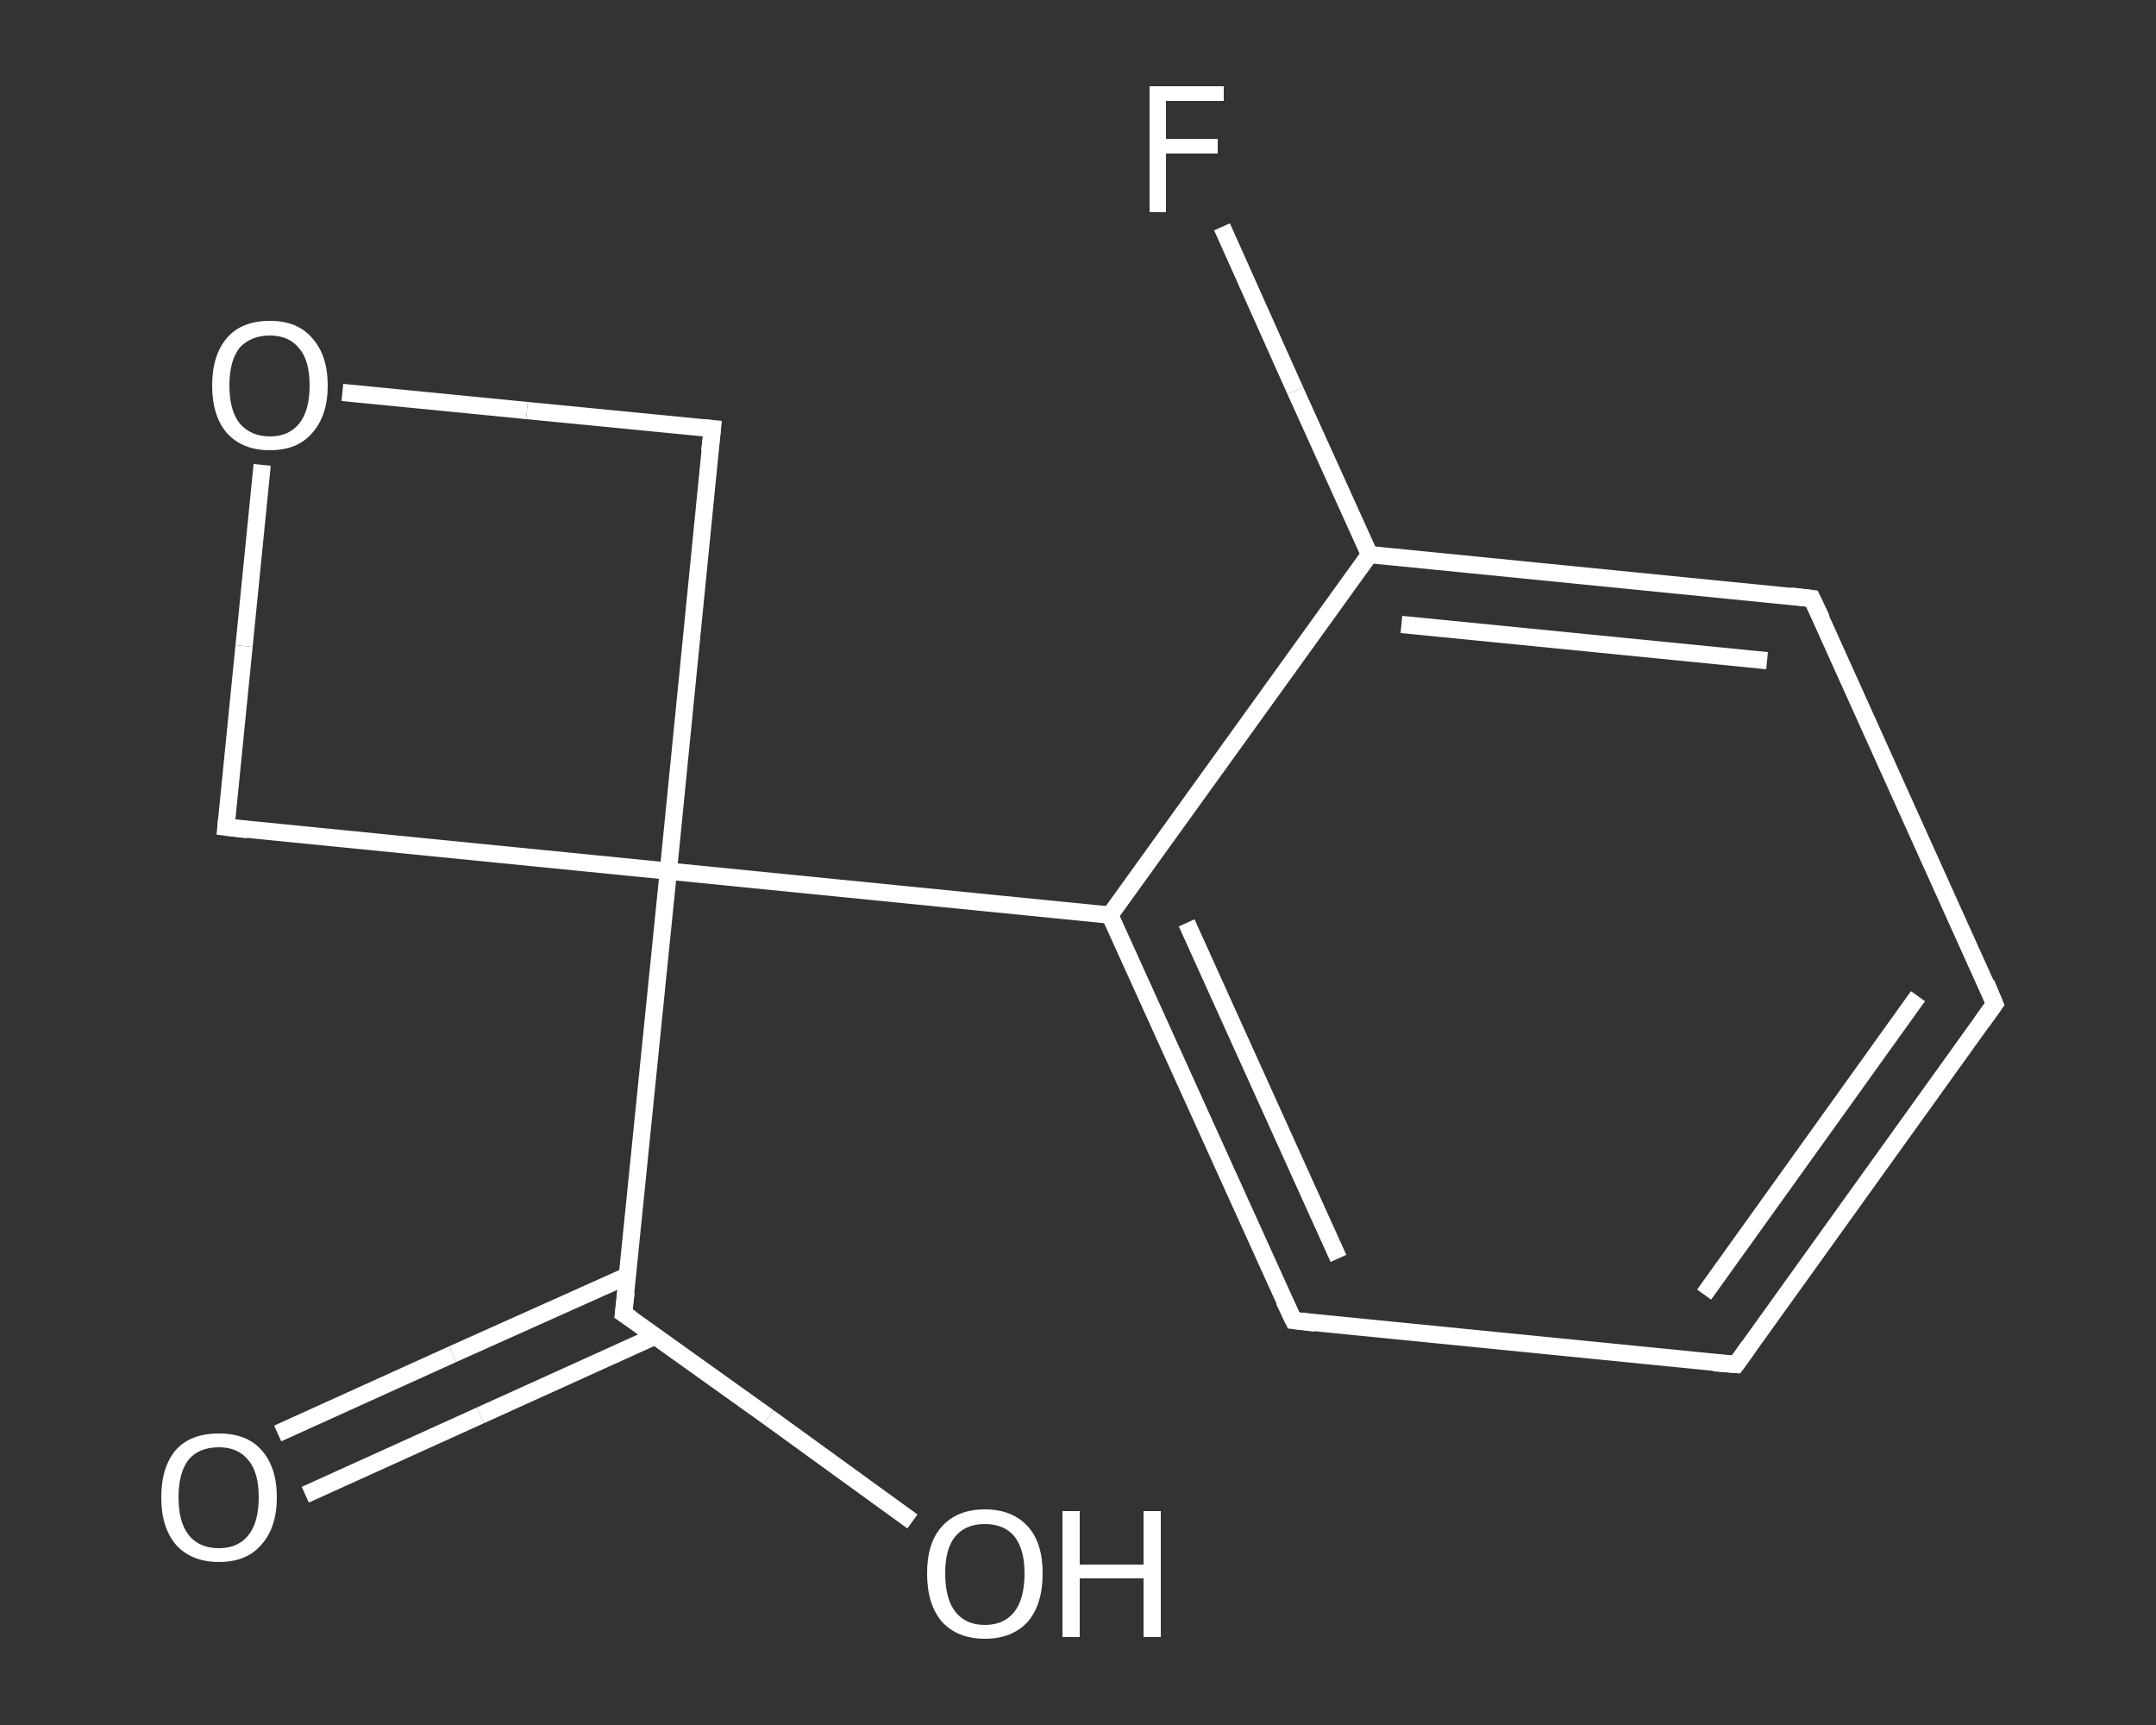 <?xml version='1.0' encoding='iso-8859-1'?>
<svg version='1.1' baseProfile='full'
              xmlns='http://www.w3.org/2000/svg'
                      xmlns:rdkit='http://www.rdkit.org/xml'
                      xmlns:xlink='http://www.w3.org/1999/xlink'
                  xml:space='preserve'
width='250px' height='200px' viewBox='0 0 250 200'>
<rect x="0" y="0" width="250" height="200" fill="#333333" stroke="none"/>
<!-- END OF HEADER -->
<rect style='opacity:1.0;fill:transparent;stroke:none' width='250.0' height='200.0' x='0.0' y='0.0'> </rect>
<path class='bond-0 atom-0 atom-1' d='M 32.2,166.2 L 52.5,157.0' style='fill:none;fill-rule:evenodd;stroke:#FFFFFF;stroke-width:2.0px;stroke-linecap:butt;stroke-linejoin:miter;stroke-opacity:1' />
<path class='bond-0 atom-0 atom-1' d='M 52.5,157.0 L 72.8,147.9' style='fill:none;fill-rule:evenodd;stroke:#FFFFFF;stroke-width:2.0px;stroke-linecap:butt;stroke-linejoin:miter;stroke-opacity:1' />
<path class='bond-0 atom-0 atom-1' d='M 35.4,173.3 L 55.7,164.1' style='fill:none;fill-rule:evenodd;stroke:#FFFFFF;stroke-width:2.0px;stroke-linecap:butt;stroke-linejoin:miter;stroke-opacity:1' />
<path class='bond-0 atom-0 atom-1' d='M 55.7,164.1 L 76.0,154.9' style='fill:none;fill-rule:evenodd;stroke:#FFFFFF;stroke-width:2.0px;stroke-linecap:butt;stroke-linejoin:miter;stroke-opacity:1' />
<path class='bond-1 atom-1 atom-2' d='M 72.3,152.3 L 89.1,164.3' style='fill:none;fill-rule:evenodd;stroke:#FFFFFF;stroke-width:2.0px;stroke-linecap:butt;stroke-linejoin:miter;stroke-opacity:1' />
<path class='bond-1 atom-1 atom-2' d='M 89.1,164.3 L 105.8,176.4' style='fill:none;fill-rule:evenodd;stroke:#FFFFFF;stroke-width:2.0px;stroke-linecap:butt;stroke-linejoin:miter;stroke-opacity:1' />
<path class='bond-2 atom-1 atom-3' d='M 72.3,152.3 L 77.5,101.0' style='fill:none;fill-rule:evenodd;stroke:#FFFFFF;stroke-width:2.0px;stroke-linecap:butt;stroke-linejoin:miter;stroke-opacity:1' />
<path class='bond-3 atom-3 atom-4' d='M 77.5,101.0 L 128.7,106.1' style='fill:none;fill-rule:evenodd;stroke:#FFFFFF;stroke-width:2.0px;stroke-linecap:butt;stroke-linejoin:miter;stroke-opacity:1' />
<path class='bond-4 atom-4 atom-5' d='M 128.7,106.1 L 150.0,153.1' style='fill:none;fill-rule:evenodd;stroke:#FFFFFF;stroke-width:2.0px;stroke-linecap:butt;stroke-linejoin:miter;stroke-opacity:1' />
<path class='bond-4 atom-4 atom-5' d='M 137.6,107.0 L 155.2,145.9' style='fill:none;fill-rule:evenodd;stroke:#FFFFFF;stroke-width:2.0px;stroke-linecap:butt;stroke-linejoin:miter;stroke-opacity:1' />
<path class='bond-5 atom-5 atom-6' d='M 150.0,153.1 L 201.3,158.2' style='fill:none;fill-rule:evenodd;stroke:#FFFFFF;stroke-width:2.0px;stroke-linecap:butt;stroke-linejoin:miter;stroke-opacity:1' />
<path class='bond-6 atom-6 atom-7' d='M 201.3,158.2 L 231.3,116.4' style='fill:none;fill-rule:evenodd;stroke:#FFFFFF;stroke-width:2.0px;stroke-linecap:butt;stroke-linejoin:miter;stroke-opacity:1' />
<path class='bond-6 atom-6 atom-7' d='M 197.6,150.1 L 222.4,115.5' style='fill:none;fill-rule:evenodd;stroke:#FFFFFF;stroke-width:2.0px;stroke-linecap:butt;stroke-linejoin:miter;stroke-opacity:1' />
<path class='bond-7 atom-7 atom-8' d='M 231.3,116.4 L 210.1,69.4' style='fill:none;fill-rule:evenodd;stroke:#FFFFFF;stroke-width:2.0px;stroke-linecap:butt;stroke-linejoin:miter;stroke-opacity:1' />
<path class='bond-8 atom-8 atom-9' d='M 210.1,69.4 L 158.8,64.3' style='fill:none;fill-rule:evenodd;stroke:#FFFFFF;stroke-width:2.0px;stroke-linecap:butt;stroke-linejoin:miter;stroke-opacity:1' />
<path class='bond-8 atom-8 atom-9' d='M 204.9,76.6 L 162.5,72.4' style='fill:none;fill-rule:evenodd;stroke:#FFFFFF;stroke-width:2.0px;stroke-linecap:butt;stroke-linejoin:miter;stroke-opacity:1' />
<path class='bond-9 atom-9 atom-10' d='M 158.8,64.3 L 150.2,45.3' style='fill:none;fill-rule:evenodd;stroke:#FFFFFF;stroke-width:2.0px;stroke-linecap:butt;stroke-linejoin:miter;stroke-opacity:1' />
<path class='bond-9 atom-9 atom-10' d='M 150.2,45.3 L 141.7,26.3' style='fill:none;fill-rule:evenodd;stroke:#FFFFFF;stroke-width:2.0px;stroke-linecap:butt;stroke-linejoin:miter;stroke-opacity:1' />
<path class='bond-10 atom-3 atom-11' d='M 77.5,101.0 L 82.6,49.7' style='fill:none;fill-rule:evenodd;stroke:#FFFFFF;stroke-width:2.0px;stroke-linecap:butt;stroke-linejoin:miter;stroke-opacity:1' />
<path class='bond-11 atom-11 atom-12' d='M 82.6,49.7 L 61.1,47.6' style='fill:none;fill-rule:evenodd;stroke:#FFFFFF;stroke-width:2.0px;stroke-linecap:butt;stroke-linejoin:miter;stroke-opacity:1' />
<path class='bond-11 atom-11 atom-12' d='M 61.1,47.6 L 39.7,45.5' style='fill:none;fill-rule:evenodd;stroke:#FFFFFF;stroke-width:2.0px;stroke-linecap:butt;stroke-linejoin:miter;stroke-opacity:1' />
<path class='bond-12 atom-12 atom-13' d='M 30.4,53.9 L 28.3,74.9' style='fill:none;fill-rule:evenodd;stroke:#FFFFFF;stroke-width:2.0px;stroke-linecap:butt;stroke-linejoin:miter;stroke-opacity:1' />
<path class='bond-12 atom-12 atom-13' d='M 28.3,74.9 L 26.2,95.9' style='fill:none;fill-rule:evenodd;stroke:#FFFFFF;stroke-width:2.0px;stroke-linecap:butt;stroke-linejoin:miter;stroke-opacity:1' />
<path class='bond-13 atom-13 atom-3' d='M 26.2,95.9 L 77.5,101.0' style='fill:none;fill-rule:evenodd;stroke:#FFFFFF;stroke-width:2.0px;stroke-linecap:butt;stroke-linejoin:miter;stroke-opacity:1' />
<path class='bond-14 atom-9 atom-4' d='M 158.8,64.3 L 128.7,106.1' style='fill:none;fill-rule:evenodd;stroke:#FFFFFF;stroke-width:2.0px;stroke-linecap:butt;stroke-linejoin:miter;stroke-opacity:1' />
<path d='M 73.2,152.9 L 72.3,152.3 L 72.6,149.8' style='fill:none;stroke:#FFFFFF;stroke-width:2.0px;stroke-linecap:butt;stroke-linejoin:miter;stroke-opacity:1;' />
<path d='M 148.9,150.8 L 150.0,153.1 L 152.5,153.4' style='fill:none;stroke:#FFFFFF;stroke-width:2.0px;stroke-linecap:butt;stroke-linejoin:miter;stroke-opacity:1;' />
<path d='M 198.7,158.0 L 201.3,158.2 L 202.8,156.1' style='fill:none;stroke:#FFFFFF;stroke-width:2.0px;stroke-linecap:butt;stroke-linejoin:miter;stroke-opacity:1;' />
<path d='M 229.8,118.5 L 231.3,116.4 L 230.3,114.0' style='fill:none;stroke:#FFFFFF;stroke-width:2.0px;stroke-linecap:butt;stroke-linejoin:miter;stroke-opacity:1;' />
<path d='M 211.2,71.7 L 210.1,69.4 L 207.6,69.1' style='fill:none;stroke:#FFFFFF;stroke-width:2.0px;stroke-linecap:butt;stroke-linejoin:miter;stroke-opacity:1;' />
<path d='M 82.3,52.3 L 82.6,49.7 L 81.5,49.6' style='fill:none;stroke:#FFFFFF;stroke-width:2.0px;stroke-linecap:butt;stroke-linejoin:miter;stroke-opacity:1;' />
<path d='M 26.3,94.9 L 26.2,95.9 L 28.7,96.2' style='fill:none;stroke:#FFFFFF;stroke-width:2.0px;stroke-linecap:butt;stroke-linejoin:miter;stroke-opacity:1;' />
<path class='atom-0' d='M 18.7 173.6
Q 18.7 170.1, 20.4 168.1
Q 22.1 166.2, 25.4 166.2
Q 28.6 166.2, 30.3 168.1
Q 32.1 170.1, 32.1 173.6
Q 32.1 177.1, 30.3 179.1
Q 28.6 181.1, 25.4 181.1
Q 22.2 181.1, 20.4 179.1
Q 18.7 177.1, 18.7 173.6
M 25.4 179.5
Q 27.6 179.5, 28.8 178.0
Q 30.0 176.5, 30.0 173.6
Q 30.0 170.7, 28.8 169.3
Q 27.6 167.8, 25.4 167.8
Q 23.1 167.8, 21.9 169.2
Q 20.7 170.7, 20.7 173.6
Q 20.7 176.5, 21.9 178.0
Q 23.1 179.5, 25.4 179.5
' fill='#FFFFFF'/>
<path class='atom-2' d='M 107.5 182.4
Q 107.5 178.9, 109.2 177.0
Q 111.0 175.0, 114.2 175.0
Q 117.4 175.0, 119.2 177.0
Q 120.9 178.9, 120.9 182.4
Q 120.9 186.0, 119.2 188.0
Q 117.4 190.0, 114.2 190.0
Q 111.0 190.0, 109.2 188.0
Q 107.5 186.0, 107.5 182.4
M 114.2 188.4
Q 116.4 188.4, 117.6 186.9
Q 118.8 185.4, 118.8 182.4
Q 118.8 179.6, 117.6 178.1
Q 116.4 176.7, 114.2 176.7
Q 112.0 176.7, 110.8 178.1
Q 109.6 179.5, 109.6 182.4
Q 109.6 185.4, 110.8 186.9
Q 112.0 188.4, 114.2 188.4
' fill='#FFFFFF'/>
<path class='atom-2' d='M 123.2 175.2
L 125.2 175.2
L 125.2 181.4
L 132.6 181.4
L 132.6 175.2
L 134.6 175.2
L 134.6 189.8
L 132.6 189.8
L 132.6 183.0
L 125.2 183.0
L 125.2 189.8
L 123.2 189.8
L 123.2 175.2
' fill='#FFFFFF'/>
<path class='atom-10' d='M 133.3 10.0
L 141.9 10.0
L 141.9 11.7
L 135.2 11.7
L 135.2 16.1
L 141.2 16.1
L 141.2 17.8
L 135.2 17.8
L 135.2 24.6
L 133.3 24.6
L 133.3 10.0
' fill='#FFFFFF'/>
<path class='atom-12' d='M 24.6 44.7
Q 24.6 41.2, 26.3 39.2
Q 28.0 37.2, 31.3 37.2
Q 34.5 37.2, 36.2 39.2
Q 38.0 41.2, 38.0 44.7
Q 38.0 48.2, 36.2 50.2
Q 34.5 52.2, 31.3 52.2
Q 28.1 52.2, 26.3 50.2
Q 24.6 48.2, 24.6 44.7
M 31.3 50.6
Q 33.5 50.6, 34.7 49.1
Q 35.9 47.6, 35.9 44.7
Q 35.9 41.8, 34.7 40.4
Q 33.5 38.9, 31.3 38.9
Q 29.1 38.9, 27.8 40.3
Q 26.6 41.8, 26.6 44.7
Q 26.6 47.6, 27.8 49.1
Q 29.1 50.6, 31.3 50.6
' fill='#FFFFFF'/>
</svg>
